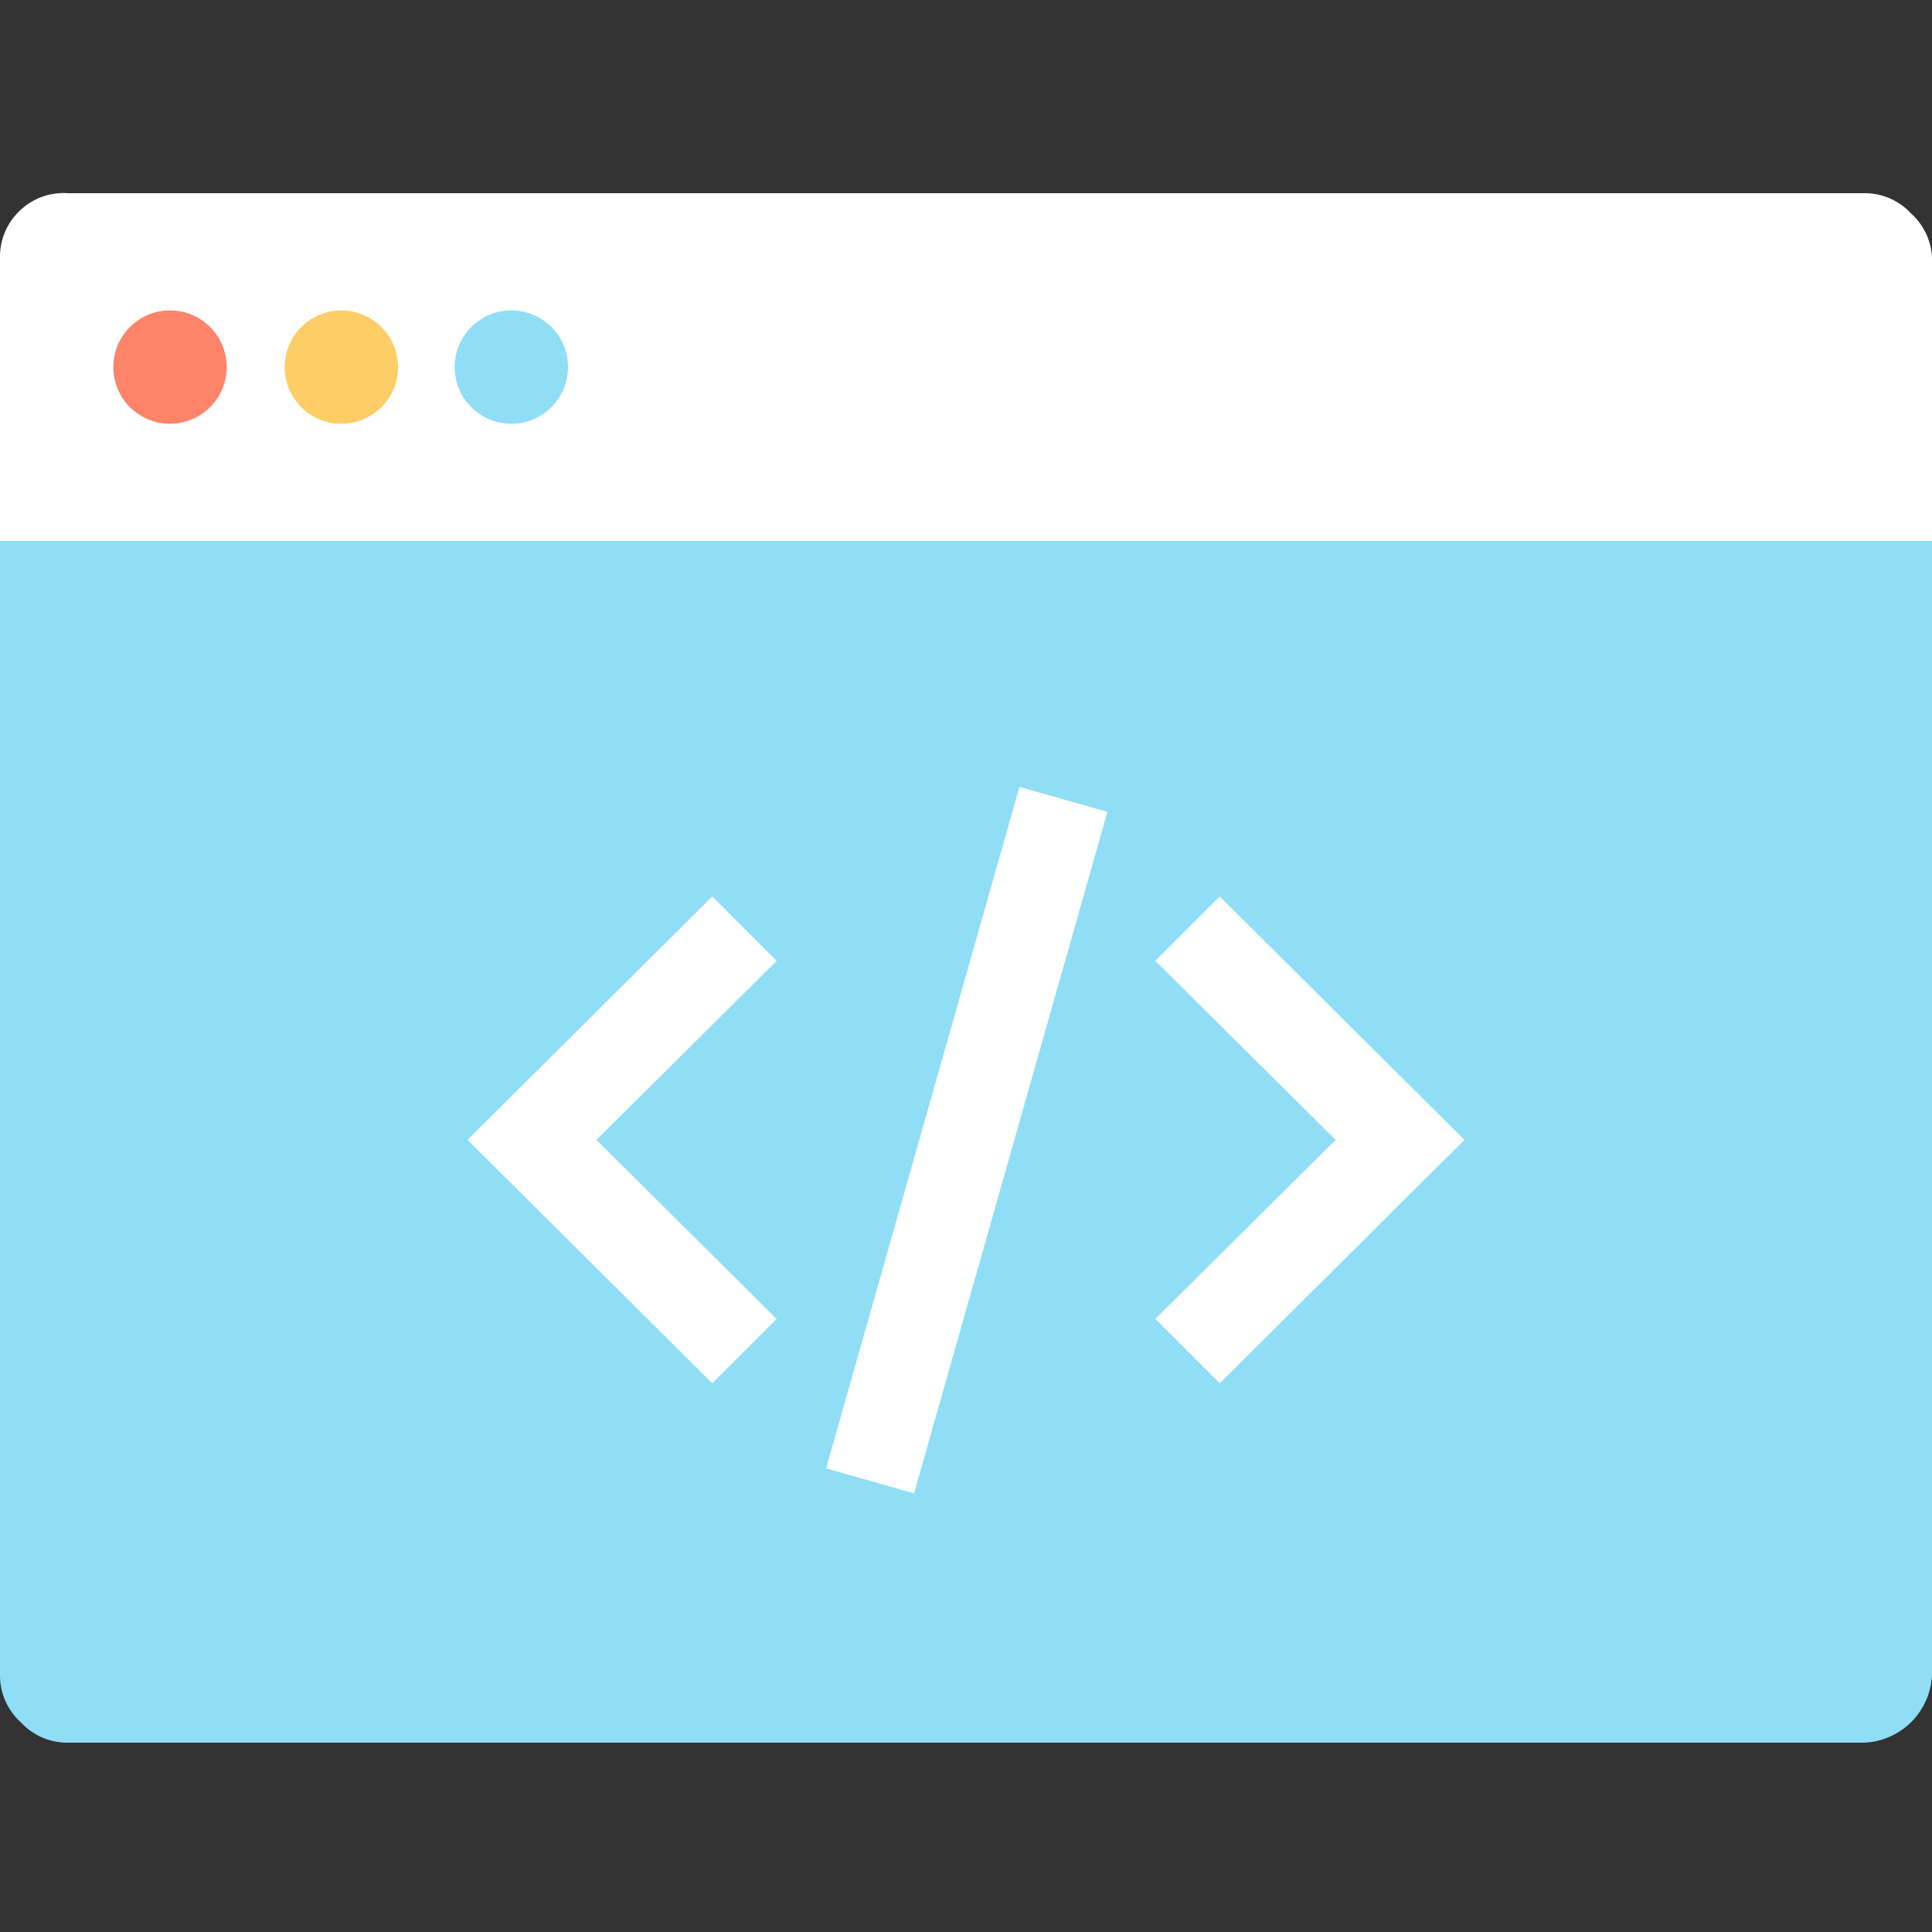 <svg id="圖層_1" data-name="圖層 1" xmlns="http://www.w3.org/2000/svg" viewBox="0 0 15 15"><rect x="0" y="0" width="15" height="15" fill="#333333" stroke="none"/><defs><style>.cls-1{fill:#8fdef6;}.cls-2{fill:#fff;}.cls-3{fill:#fd8369;}.cls-4{fill:#fece66;}</style></defs><path class="cls-1" d="M15,13a.55.55,0,0,1-.53.53H.53a.49.49,0,0,1-.37-.16A.49.49,0,0,1,0,13V4.2H15Z"/><path class="cls-2" d="M15,4.2H0V2a.49.49,0,0,1,.16-.37A.49.49,0,0,1,.53,1.5H14.47a.49.49,0,0,1,.37.16A.49.49,0,0,1,15,2Z"/><polygon class="cls-2" points="5.53 10.74 3.63 8.85 5.53 6.96 6.03 7.46 4.63 8.85 6.03 10.24 5.53 10.74"/><polygon class="cls-2" points="9.47 10.74 8.97 10.24 10.37 8.85 8.97 7.46 9.47 6.96 11.37 8.85 9.47 10.74"/><rect class="cls-2" x="4.75" y="8.5" width="5.5" height="0.71" transform="translate(-3.06 13.65) rotate(-74.16)"/><circle class="cls-3" cx="1.32" cy="2.85" r="0.44"/><circle class="cls-4" cx="2.65" cy="2.85" r="0.44"/><circle class="cls-1" cx="3.97" cy="2.85" r="0.44"/></svg>